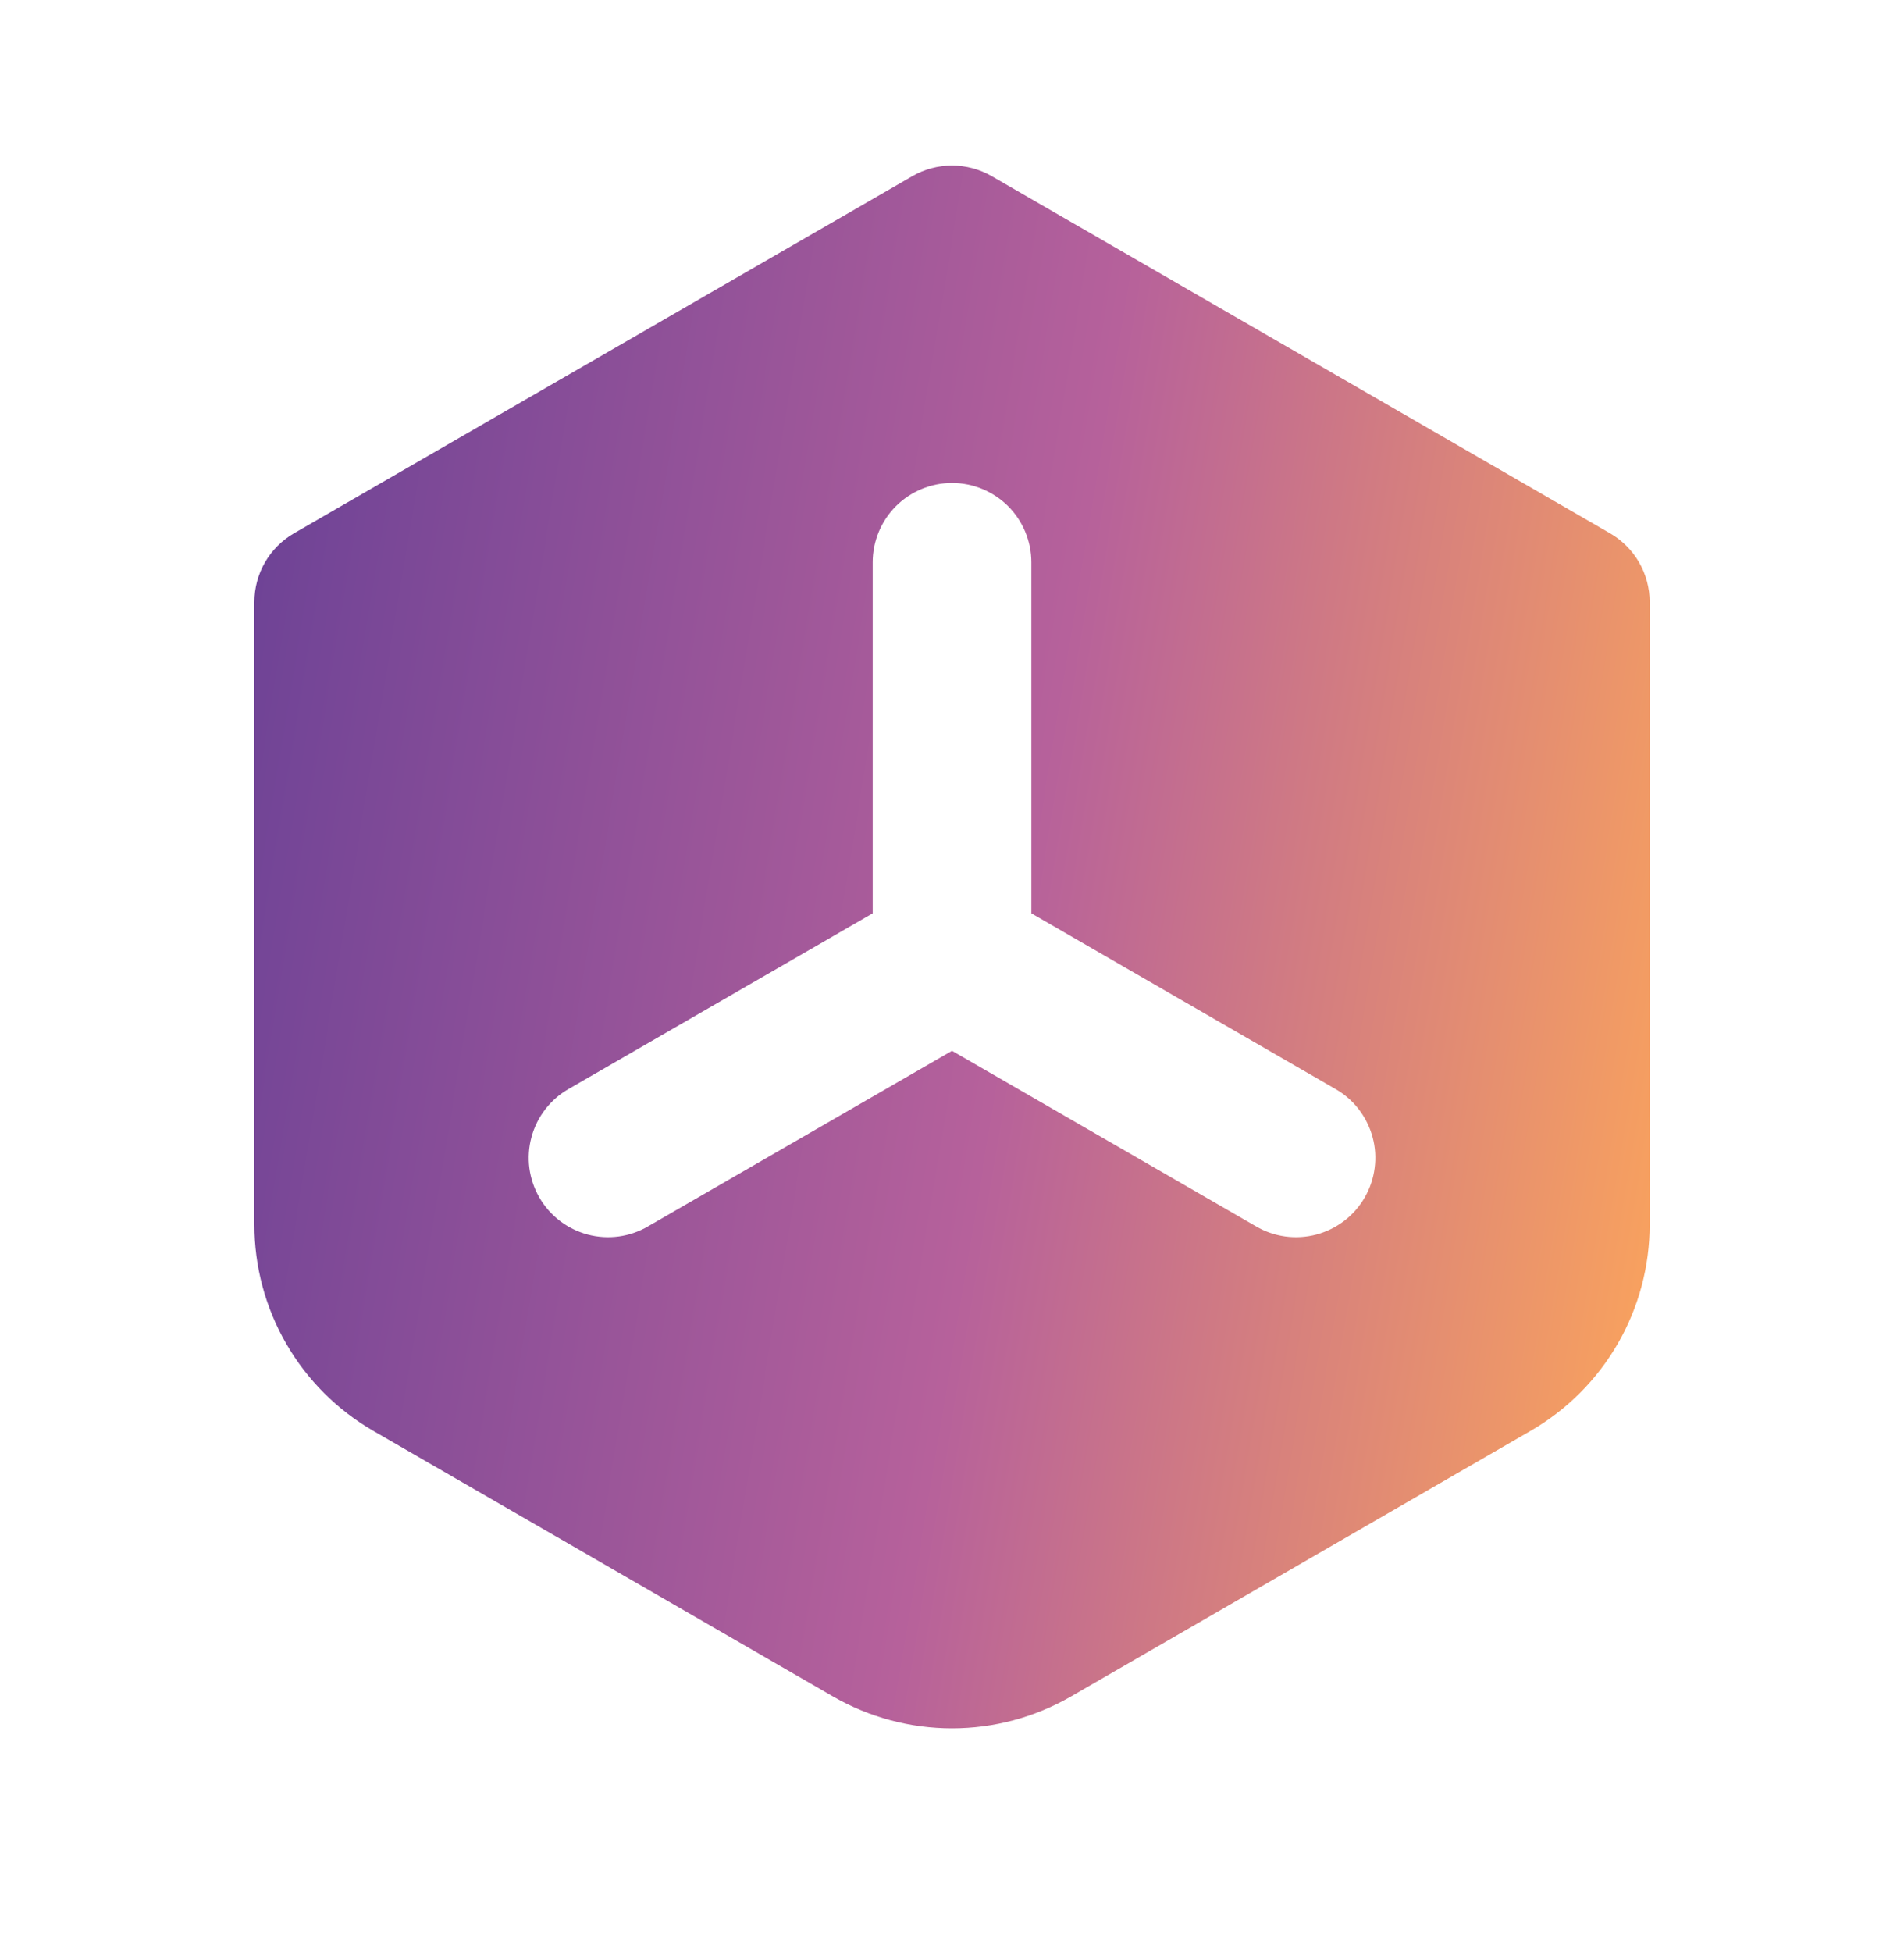 <svg xmlns="http://www.w3.org/2000/svg" width="40" height="41" viewBox="0 0 40 41" fill="none"><path fill-rule="evenodd" clip-rule="evenodd" d="M19.167 3.699C19.42 3.553 19.708 3.476 20 3.476C20.293 3.476 20.58 3.553 20.834 3.699L33.824 11.199C34.077 11.345 34.288 11.556 34.434 11.809C34.58 12.062 34.657 12.35 34.657 12.642V25.717C34.657 26.595 34.426 27.457 33.987 28.217C33.548 28.977 32.917 29.608 32.157 30.047L22.5 35.626C21.74 36.064 20.878 36.295 20 36.295C19.123 36.295 18.261 36.064 17.5 35.626L7.844 30.049C7.084 29.61 6.452 28.979 6.014 28.219C5.575 27.459 5.344 26.596 5.344 25.719V12.642C5.344 12.35 5.421 12.062 5.567 11.809C5.713 11.556 5.924 11.345 6.177 11.199L19.167 3.699ZM20 10.142C20.442 10.142 20.866 10.318 21.179 10.63C21.491 10.943 21.667 11.367 21.667 11.809V19.18L28.05 22.866C28.241 22.974 28.409 23.119 28.544 23.293C28.678 23.467 28.777 23.666 28.835 23.878C28.893 24.09 28.908 24.311 28.879 24.529C28.851 24.747 28.78 24.957 28.67 25.148C28.56 25.338 28.414 25.505 28.239 25.638C28.064 25.772 27.865 25.869 27.653 25.926C27.44 25.982 27.219 25.995 27.001 25.966C26.783 25.936 26.573 25.863 26.384 25.752L20 22.067L13.617 25.752C13.428 25.863 13.218 25.936 13 25.966C12.782 25.995 12.561 25.982 12.348 25.926C12.136 25.869 11.936 25.772 11.762 25.638C11.587 25.505 11.441 25.338 11.331 25.148C11.221 24.957 11.15 24.747 11.121 24.529C11.093 24.311 11.108 24.09 11.166 23.878C11.223 23.666 11.322 23.467 11.457 23.293C11.592 23.119 11.759 22.974 11.95 22.866L18.334 19.18V11.809C18.334 11.367 18.509 10.943 18.822 10.63C19.134 10.318 19.558 10.142 20 10.142Z" fill="url(#paint0_linear_425_443)"></path><defs><linearGradient id="paint0_linear_425_443" x1="6.321" y1="2.229" x2="38.946" y2="7.61" gradientUnits="userSpaceOnUse"><stop stop-color="#6C4296"></stop><stop offset="0.534" stop-color="#B6619B"></stop><stop offset="1" stop-color="#FDA65A"></stop></linearGradient></defs></svg>